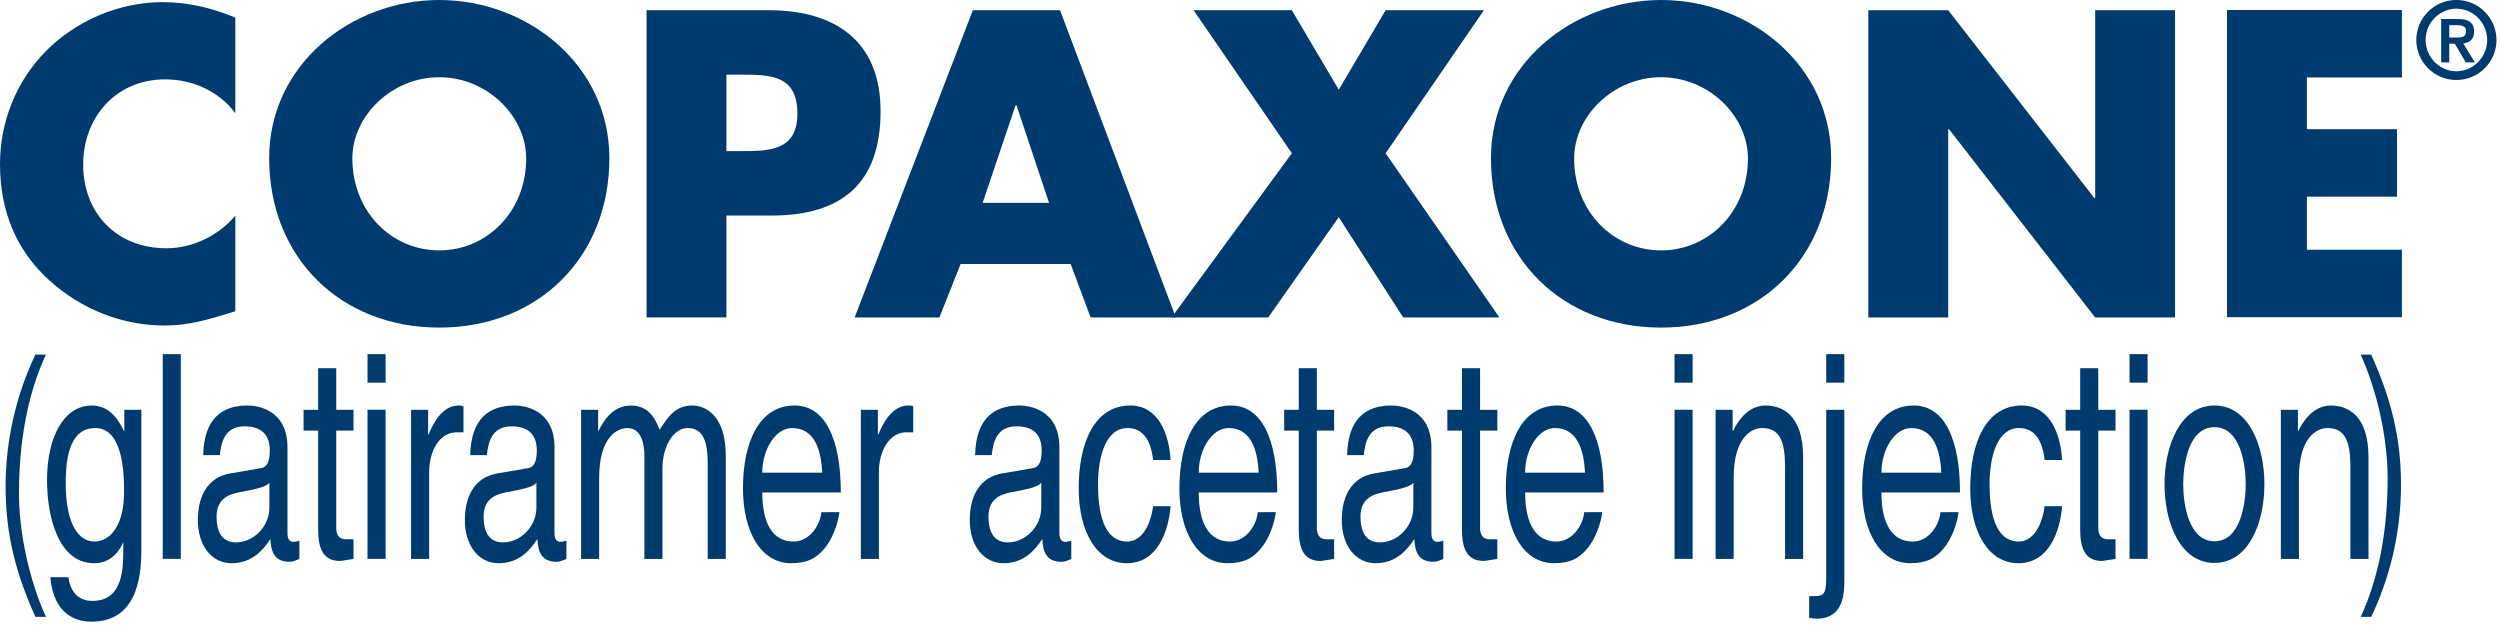 <svg xmlns="http://www.w3.org/2000/svg" xmlns:xlink="http://www.w3.org/1999/xlink" viewBox="0 0 200 50"><defs><path id="qr99b" d="M217.831 87.35c-1.5-3.353-2.383-6.454-2.383-10.423 0-3.877.918-7.48 2.383-10.558h.841c-1.497 3.239-2.153 7.07-2.153 11.082 0 3.308.875 7.07 2.153 9.898z"/><path id="qr99c" d="M404.698 66.37c1.5 3.35 2.383 6.453 2.383 10.42 0 3.878-.918 7.48-2.383 10.56h-.84c1.496-3.24 2.152-7.07 2.152-11.085 0-3.305-.876-7.068-2.153-9.896z"/><path id="qr99d" d="M226.309 81.734c0 1.71-.017 6-3.996 6-1.019 0-3.01-.389-3.288-3.56h1.446c.263 1.895 1.596 1.895 1.94 1.895 2.5 0 2.45-2.784 2.45-4.199v-.501c-.41.958-1.167 1.688-2.317 1.688-2.928 0-3.782-3.81-3.782-6.662 0-3.353 1.299-5.954 3.584-5.954 1.563 0 2.236 1.369 2.598 2.099v-1.757h1.365zm-3.733-.41c.921 0 2.352-.845 2.352-4.016 0-1.94-.23-5.065-2.318-5.065-2.237 0-2.352 2.943-2.352 4.472 0 2.624.74 4.608 2.318 4.608z"/><path id="qr99a" d="M215 87.734h199.714V38H215z"/><path id="qr99f" d="M228.019 82.71h1.447V66.331h-1.447z"/><path id="qr99g" d="M231.256 74.41c.066-2.851 1.43-3.97 3.552-3.97.69 0 3.19.275 3.19 3.333v6.866c0 .502.18.706.476.706.132 0 .313-.045.477-.091v1.46c-.246.092-.46.229-.79.229-1.282 0-1.48-.913-1.529-1.825-.559.844-1.43 1.939-3.107 1.939-1.578 0-2.696-1.392-2.696-3.445 0-1.005.213-3.33 2.614-3.742l2.384-.41c.345-.046.757-.228.757-1.414 0-1.255-.658-1.94-2.023-1.94-1.645 0-1.874 1.393-1.973 2.305zm5.294 2.214c-.23.25-.591.433-2.383.752-.708.136-1.842.434-1.842 1.939 0 1.3.477 2.076 1.562 2.076 1.348 0 2.663-1.21 2.663-2.806z"/><path id="qr99h" d="M241.9 72.45v7.756c0 .937.575.937.871.937h.51v1.572c-.526.07-.937.161-1.085.161-1.43 0-1.743-1.119-1.743-2.556v-7.87h-1.167v-1.666h1.167v-3.33h1.447v3.33h1.381v1.666z"/><path id="qr99i" d="M244.4 68.613h1.447v-2.282H244.4zm0 14.097h1.447V70.78H244.4z"/><path id="qr99j" d="M249.332 82.714h-1.446v-11.93h1.364v1.984h.033c.576-1.392 1.332-2.327 2.417-2.327a.87.87 0 0 1 .378.068v2.076h-.542c-1.348 0-2.204 1.46-2.204 3.194z"/><path id="qr99k" d="M252.618 74.41c.066-2.851 1.43-3.97 3.552-3.97.69 0 3.189.275 3.189 3.333v6.866c0 .502.181.706.477.706.132 0 .313-.045.477-.091v1.46c-.246.092-.46.229-.79.229-1.282 0-1.48-.913-1.529-1.825-.559.844-1.43 1.939-3.107 1.939-1.578 0-2.697-1.392-2.697-3.445 0-1.005.214-3.33 2.615-3.742l2.384-.41c.345-.046.757-.228.757-1.414 0-1.255-.658-1.94-2.023-1.94-1.645 0-1.874 1.393-1.973 2.305zm5.294 2.214c-.23.25-.591.433-2.383.752-.708.136-1.842.434-1.842 1.939 0 1.3.477 2.076 1.562 2.076 1.348 0 2.663-1.21 2.663-2.806z"/><path id="qr99l" d="M261.486 70.783h1.364v1.689h.034c.312-.64 1.052-2.031 2.598-2.031 1.545 0 2.038 1.301 2.285 1.94.723-1.118 1.299-1.94 2.631-1.94.921 0 2.664.662 2.664 4.016v8.257h-1.447v-7.71c0-1.642-.362-2.761-1.595-2.761-1.217 0-2.023 1.597-2.023 3.193v7.278h-1.447v-8.257c0-1.004-.28-2.214-1.348-2.214-.822 0-2.27.73-2.27 3.97v6.501h-1.446z"/><path id="qr99m" d="M282.15 78.973c-.05.57-.443 2.259-1.529 3.263-.395.364-.953.82-2.335.82-2.417 0-3.848-2.532-3.848-5.977 0-3.696 1.283-6.638 4.128-6.638 2.483 0 3.699 2.737 3.699 6.958h-6.281c0 2.487.839 3.924 2.499 3.924 1.365 0 2.171-1.46 2.22-2.35zm-1.372-3.162c-.082-1.853-.643-3.568-2.406-3.568-1.334 0-2.388 1.715-2.388 3.568z"/><path id="qr99n" d="M285.313 82.714h-1.446v-11.93h1.363v1.984h.034c.575-1.392 1.331-2.327 2.417-2.327a.87.87 0 0 1 .378.068v2.076h-.543c-1.347 0-2.203 1.46-2.203 3.194z"/><path id="qr99o" d="M293.009 74.41c.064-2.851 1.43-3.97 3.551-3.97.69 0 3.19.275 3.19 3.333v6.866c0 .502.18.706.477.706.131 0 .312-.045.477-.091v1.46c-.247.092-.46.229-.79.229-1.283 0-1.48-.913-1.53-1.825-.558.844-1.43 1.939-3.107 1.939-1.578 0-2.696-1.392-2.696-3.445 0-1.005.213-3.33 2.614-3.742l2.384-.41c.346-.046.757-.228.757-1.414 0-1.255-.658-1.94-2.023-1.94-1.644 0-1.874 1.393-1.973 2.305zm5.294 2.214c-.23.25-.593.433-2.384.752-.708.136-1.842.434-1.842 1.939 0 1.3.476 2.076 1.562 2.076 1.348 0 2.664-1.21 2.664-2.806z"/><path id="qr99p" d="M307.248 74.798c-.181-1.596-.822-2.555-2.04-2.555-1.79 0-2.366 2.372-2.366 4.494 0 2.053.36 4.586 2.35 4.586.97 0 1.809-1.004 2.056-2.829h1.397c-.147 1.894-.986 4.563-3.502 4.563-2.417 0-3.848-2.533-3.848-5.977 0-3.697 1.283-6.64 4.128-6.64 2.252 0 3.107 2.282 3.222 4.358z"/><path id="qr99q" d="M317.065 78.973c-.05.57-.445 2.259-1.53 3.263-.395.364-.953.82-2.335.82-2.417 0-3.848-2.532-3.848-5.977 0-3.696 1.283-6.638 4.127-6.638 2.483 0 3.7 2.737 3.7 6.958h-6.28c0 2.487.838 3.924 2.498 3.924 1.365 0 2.172-1.46 2.22-2.35zm-1.373-3.162c-.082-1.853-.642-3.568-2.405-3.568-1.334 0-2.389 1.715-2.389 3.568z"/><path id="qr99r" d="M320.348 72.45v7.756c0 .937.576.937.872.937h.51v1.572c-.527.07-.939.161-1.086.161-1.43 0-1.743-1.119-1.743-2.556v-7.87h-1.168v-1.666h1.168v-3.33h1.447v3.33h1.382v1.666z"/><path id="qr99s" d="M322.77 74.41c.066-2.851 1.431-3.97 3.552-3.97.691 0 3.19.275 3.19 3.333v6.866c0 .502.18.706.477.706.132 0 .312-.045.477-.091v1.46c-.247.092-.46.229-.789.229-1.284 0-1.48-.913-1.53-1.825-.558.844-1.43 1.939-3.107 1.939-1.579 0-2.697-1.392-2.697-3.445 0-1.005.214-3.33 2.614-3.742l2.385-.41c.345-.046.756-.228.756-1.414 0-1.255-.658-1.94-2.023-1.94-1.644 0-1.874 1.393-1.973 2.305zm5.296 2.214c-.23.25-.593.433-2.385.752-.707.136-1.842.434-1.842 1.939 0 1.3.476 2.076 1.562 2.076 1.349 0 2.665-1.21 2.665-2.806z"/><path id="qr99t" d="M333.406 72.45v7.756c0 .937.574.937.87.937h.51v1.572c-.525.07-.936.161-1.085.161-1.43 0-1.743-1.119-1.743-2.556v-7.87h-1.168v-1.666h1.168v-3.33h1.448v3.33h1.38v1.666z"/><path id="qr99u" d="M343.178 78.973c-.05.57-.445 2.259-1.53 3.263-.394.364-.954.82-2.334.82-2.418 0-3.847-2.532-3.847-5.977 0-3.696 1.282-6.638 4.126-6.638 2.483 0 3.7 2.737 3.7 6.958h-6.282c0 2.487.84 3.924 2.5 3.924 1.365 0 2.17-1.46 2.22-2.35zm-1.38-3.162c-.084-1.853-.643-3.568-2.402-3.568-1.332 0-2.385 1.715-2.385 3.568z"/><path id="qr99v" d="M348.962 68.613h1.448v-2.282h-1.448zm0 14.097h1.448V70.78h-1.448z"/><path id="qr99w" d="M359.251 82.714h-1.446v-7.346c0-2.075-.428-3.125-1.841-3.125-.823 0-2.27.73-2.27 3.97v6.501h-1.446v-11.93h1.364v1.688h.033c.312-.64 1.118-2.031 2.598-2.031 1.331 0 3.008.753 3.008 4.153z"/><path id="qr99x" d="M362.546 84.46c0 1.027-.068 3.033-2.204 3.033-.198 0-.394-.023-.609-.069v-1.732h.297c.854 0 1.068-.114 1.068-1.46V70.782h1.448zm-1.448-15.847h1.448v-2.282h-1.448z"/><path id="qr99y" d="M371.683 78.973c-.05.57-.444 2.259-1.53 3.263-.394.364-.953.82-2.334.82-2.417 0-3.848-2.532-3.848-5.977 0-3.696 1.282-6.638 4.128-6.638 2.482 0 3.7 2.737 3.7 6.958h-6.283c0 2.487.84 3.924 2.5 3.924 1.365 0 2.17-1.46 2.22-2.35zm-1.381-3.162c-.083-1.853-.641-3.568-2.401-3.568-1.331 0-2.385 1.715-2.385 3.568z"/><path id="qr99z" d="M378.571 74.798c-.181-1.596-.822-2.555-2.039-2.555-1.792 0-2.367 2.372-2.367 4.494 0 2.053.362 4.586 2.35 4.586.97 0 1.809-1.004 2.056-2.829h1.398c-.149 1.894-.986 4.563-3.502 4.563-2.417 0-3.848-2.533-3.848-5.977 0-3.697 1.282-6.64 4.127-6.64 2.252 0 3.107 2.282 3.223 4.358z"/><path id="qr99A" d="M382.863 72.45v7.756c0 .937.574.937.87.937h.51v1.572c-.526.07-.936.161-1.085.161-1.43 0-1.743-1.119-1.743-2.556v-7.87h-1.167v-1.666h1.167v-3.33h1.448v3.33h1.38v1.666z"/><path id="qr99B" d="M385.362 68.613h1.447v-2.282h-1.447zm0 14.097h1.447V70.78h-1.447z"/><path id="qr99C" d="M392.157 70.44c2.747 0 3.996 3.216 3.996 6.297 0 3.08-1.25 6.296-3.996 6.296s-3.995-3.217-3.995-6.296c0-3.08 1.25-6.296 3.995-6.296m0 10.859c2.072 0 2.5-2.967 2.5-4.563 0-1.597-.428-4.563-2.5-4.563s-2.499 2.966-2.499 4.563c0 1.596.427 4.563 2.5 4.563"/><path id="qr99D" d="M404.481 82.714h-1.45v-7.346c0-2.075-.427-3.125-1.844-3.125-.822 0-2.272.73-2.272 3.97v6.501h-1.448v-11.93h1.366v1.688h.033c.313-.64 1.12-2.031 2.601-2.031 1.335 0 3.014.753 3.014 4.153z"/><path id="qr99E" d="M233.826 47.059c-1.305-1.762-3.426-2.709-5.612-2.709-3.915 0-6.558 3.003-6.558 6.82 0 3.884 2.675 6.691 6.655 6.691 2.089 0 4.177-1.012 5.515-2.61v7.65c-2.121.65-3.655 1.14-5.645 1.14-3.425 0-6.688-1.302-9.232-3.611-2.708-2.44-3.949-5.637-3.949-9.292 0-3.361 1.272-6.592 3.622-9 2.414-2.47 5.906-3.967 9.364-3.967 2.055 0 3.947.456 5.84 1.236z"/><path id="qr99F" d="M250.141 44.178c3.819 0 6.953 3.104 6.953 6.502 0 4.245-3.134 7.35-6.953 7.35-3.818 0-6.952-3.105-6.952-7.35 0-3.398 3.134-6.502 6.952-6.502m0-6.178c-7.083 0-13.608 5.203-13.608 12.647 0 7.968 5.71 13.56 13.608 13.56 7.899 0 13.609-5.592 13.609-13.56 0-7.444-6.525-12.647-13.609-12.647"/><path id="qr99G" d="M273.113 43.972h1.077c2.48 0 4.6.032 4.6 3.123 0 2.994-2.284 2.994-4.6 2.994h-1.077zm-6.39 19.421h6.39v-8.15h3.622c5.58 0 8.712-2.545 8.712-8.343 0-5.636-3.655-8.082-8.941-8.082h-9.782z"/><path id="qr99H" d="M298.923 54.23h-5.313l2.64-7.82h.064zm1.728 4.889l1.598 4.277h6.815l-9.261-24.578h-6.976l-9.456 24.578h6.781l1.697-4.277z"/><path id="qr99I" d="M310.486 38.818h7.863l3.751 6.357 3.751-6.357h7.863l-7.863 11.442 9.103 13.137h-7.699l-5.155-8.02-5.644 8.02h-7.732l9.625-13.137z"/><path id="qr99J" d="M347.885 44.178c3.819 0 6.951 3.104 6.951 6.502 0 4.245-3.132 7.35-6.951 7.35-3.82 0-6.954-3.105-6.954-7.35 0-3.398 3.135-6.502 6.954-6.502m0-6.178c-7.084 0-13.609 5.203-13.609 12.647 0 7.968 5.709 13.56 13.609 13.56 7.898 0 13.607-5.592 13.607-13.56 0-7.444-6.525-12.647-13.607-12.647"/><path id="qr99K" d="M364.467 38.818h6.39l11.693 15.028h.064V38.818h6.39v24.58h-6.39l-11.692-15.062h-.066v15.061h-6.39z"/><path id="qr99L" d="M399.551 44.197v4.141h7.21v5.398h-7.21v4.243h7.602v5.398h-13.991V38.8h13.991v5.398z"/><path id="qr99M" d="M414.718 41.196a3.204 3.204 0 0 1-3.207 3.202 3.204 3.204 0 0 1-3.206-3.202A3.203 3.203 0 0 1 411.51 38a3.203 3.203 0 0 1 3.207 3.196zm-.747 0c0-1.385-1.125-2.5-2.46-2.5-1.334 0-2.46 1.115-2.46 2.5 0 1.383 1.126 2.506 2.46 2.506 1.335 0 2.46-1.123 2.46-2.506zm-2.586.301h-.444v1.493h-.647v-3.472h1.326c.848 0 1.31.286 1.31 1.014 0 .63-.395.889-.873.94l.932 1.518h-.73zm.16-.495c.411 0 .739-.05.739-.519 0-.403-.386-.47-.73-.47h-.613v.99z"/><clipPath id="qr99e"><use xlink:href="#qr99a"/></clipPath></defs><g><g transform="translate(-215 -38)"><g><use fill="#003b70" xlink:href="#qr99b"/></g><g><use fill="#003b70" xlink:href="#qr99c"/></g><g><use fill="#003b70" xlink:href="#qr99d"/></g><g/><g clip-path="url(#qr99e)"><use fill="#003b70" xlink:href="#qr99f"/></g><g clip-path="url(#qr99e)"><use fill="#003b70" xlink:href="#qr99g"/></g><g clip-path="url(#qr99e)"><use fill="#003b70" xlink:href="#qr99h"/></g><g clip-path="url(#qr99e)"><use fill="#003b70" xlink:href="#qr99i"/></g><g clip-path="url(#qr99e)"><use fill="#003b70" xlink:href="#qr99j"/></g><g clip-path="url(#qr99e)"><use fill="#003b70" xlink:href="#qr99k"/></g><g clip-path="url(#qr99e)"><use fill="#003b70" xlink:href="#qr99l"/></g><g clip-path="url(#qr99e)"><use fill="#003b70" xlink:href="#qr99m"/></g><g clip-path="url(#qr99e)"><use fill="#003b70" xlink:href="#qr99n"/></g><g clip-path="url(#qr99e)"><use fill="#003b70" xlink:href="#qr99o"/></g><g clip-path="url(#qr99e)"><use fill="#003b70" xlink:href="#qr99p"/></g><g clip-path="url(#qr99e)"><use fill="#003b70" xlink:href="#qr99q"/></g><g clip-path="url(#qr99e)"><use fill="#003b70" xlink:href="#qr99r"/></g><g clip-path="url(#qr99e)"><use fill="#003b70" xlink:href="#qr99s"/></g><g clip-path="url(#qr99e)"><use fill="#003b70" xlink:href="#qr99t"/></g><g clip-path="url(#qr99e)"><use fill="#003b70" xlink:href="#qr99u"/></g><g clip-path="url(#qr99e)"><use fill="#003b70" xlink:href="#qr99v"/></g><g clip-path="url(#qr99e)"><use fill="#003b70" xlink:href="#qr99w"/></g><g clip-path="url(#qr99e)"><use fill="#003b70" xlink:href="#qr99x"/></g><g clip-path="url(#qr99e)"><use fill="#003b70" xlink:href="#qr99y"/></g><g clip-path="url(#qr99e)"><use fill="#003b70" xlink:href="#qr99z"/></g><g clip-path="url(#qr99e)"><use fill="#003b70" xlink:href="#qr99A"/></g><g clip-path="url(#qr99e)"><use fill="#003b70" xlink:href="#qr99B"/></g><g clip-path="url(#qr99e)"><use fill="#003b70" xlink:href="#qr99C"/></g><g clip-path="url(#qr99e)"><use fill="#003b70" xlink:href="#qr99D"/></g><g clip-path="url(#qr99e)"><use fill="#003b70" xlink:href="#qr99E"/></g><g clip-path="url(#qr99e)"><use fill="#003b70" xlink:href="#qr99F"/></g><g clip-path="url(#qr99e)"><use fill="#003b70" xlink:href="#qr99G"/></g><g clip-path="url(#qr99e)"><use fill="#003b70" xlink:href="#qr99H"/></g><g clip-path="url(#qr99e)"><use fill="#003b70" xlink:href="#qr99I"/></g><g clip-path="url(#qr99e)"><use fill="#003b70" xlink:href="#qr99J"/></g><g clip-path="url(#qr99e)"><use fill="#003b70" xlink:href="#qr99K"/></g><g clip-path="url(#qr99e)"><use fill="#003b70" xlink:href="#qr99L"/></g><g clip-path="url(#qr99e)"><use fill="#003b70" xlink:href="#qr99M"/></g></g></g></svg>